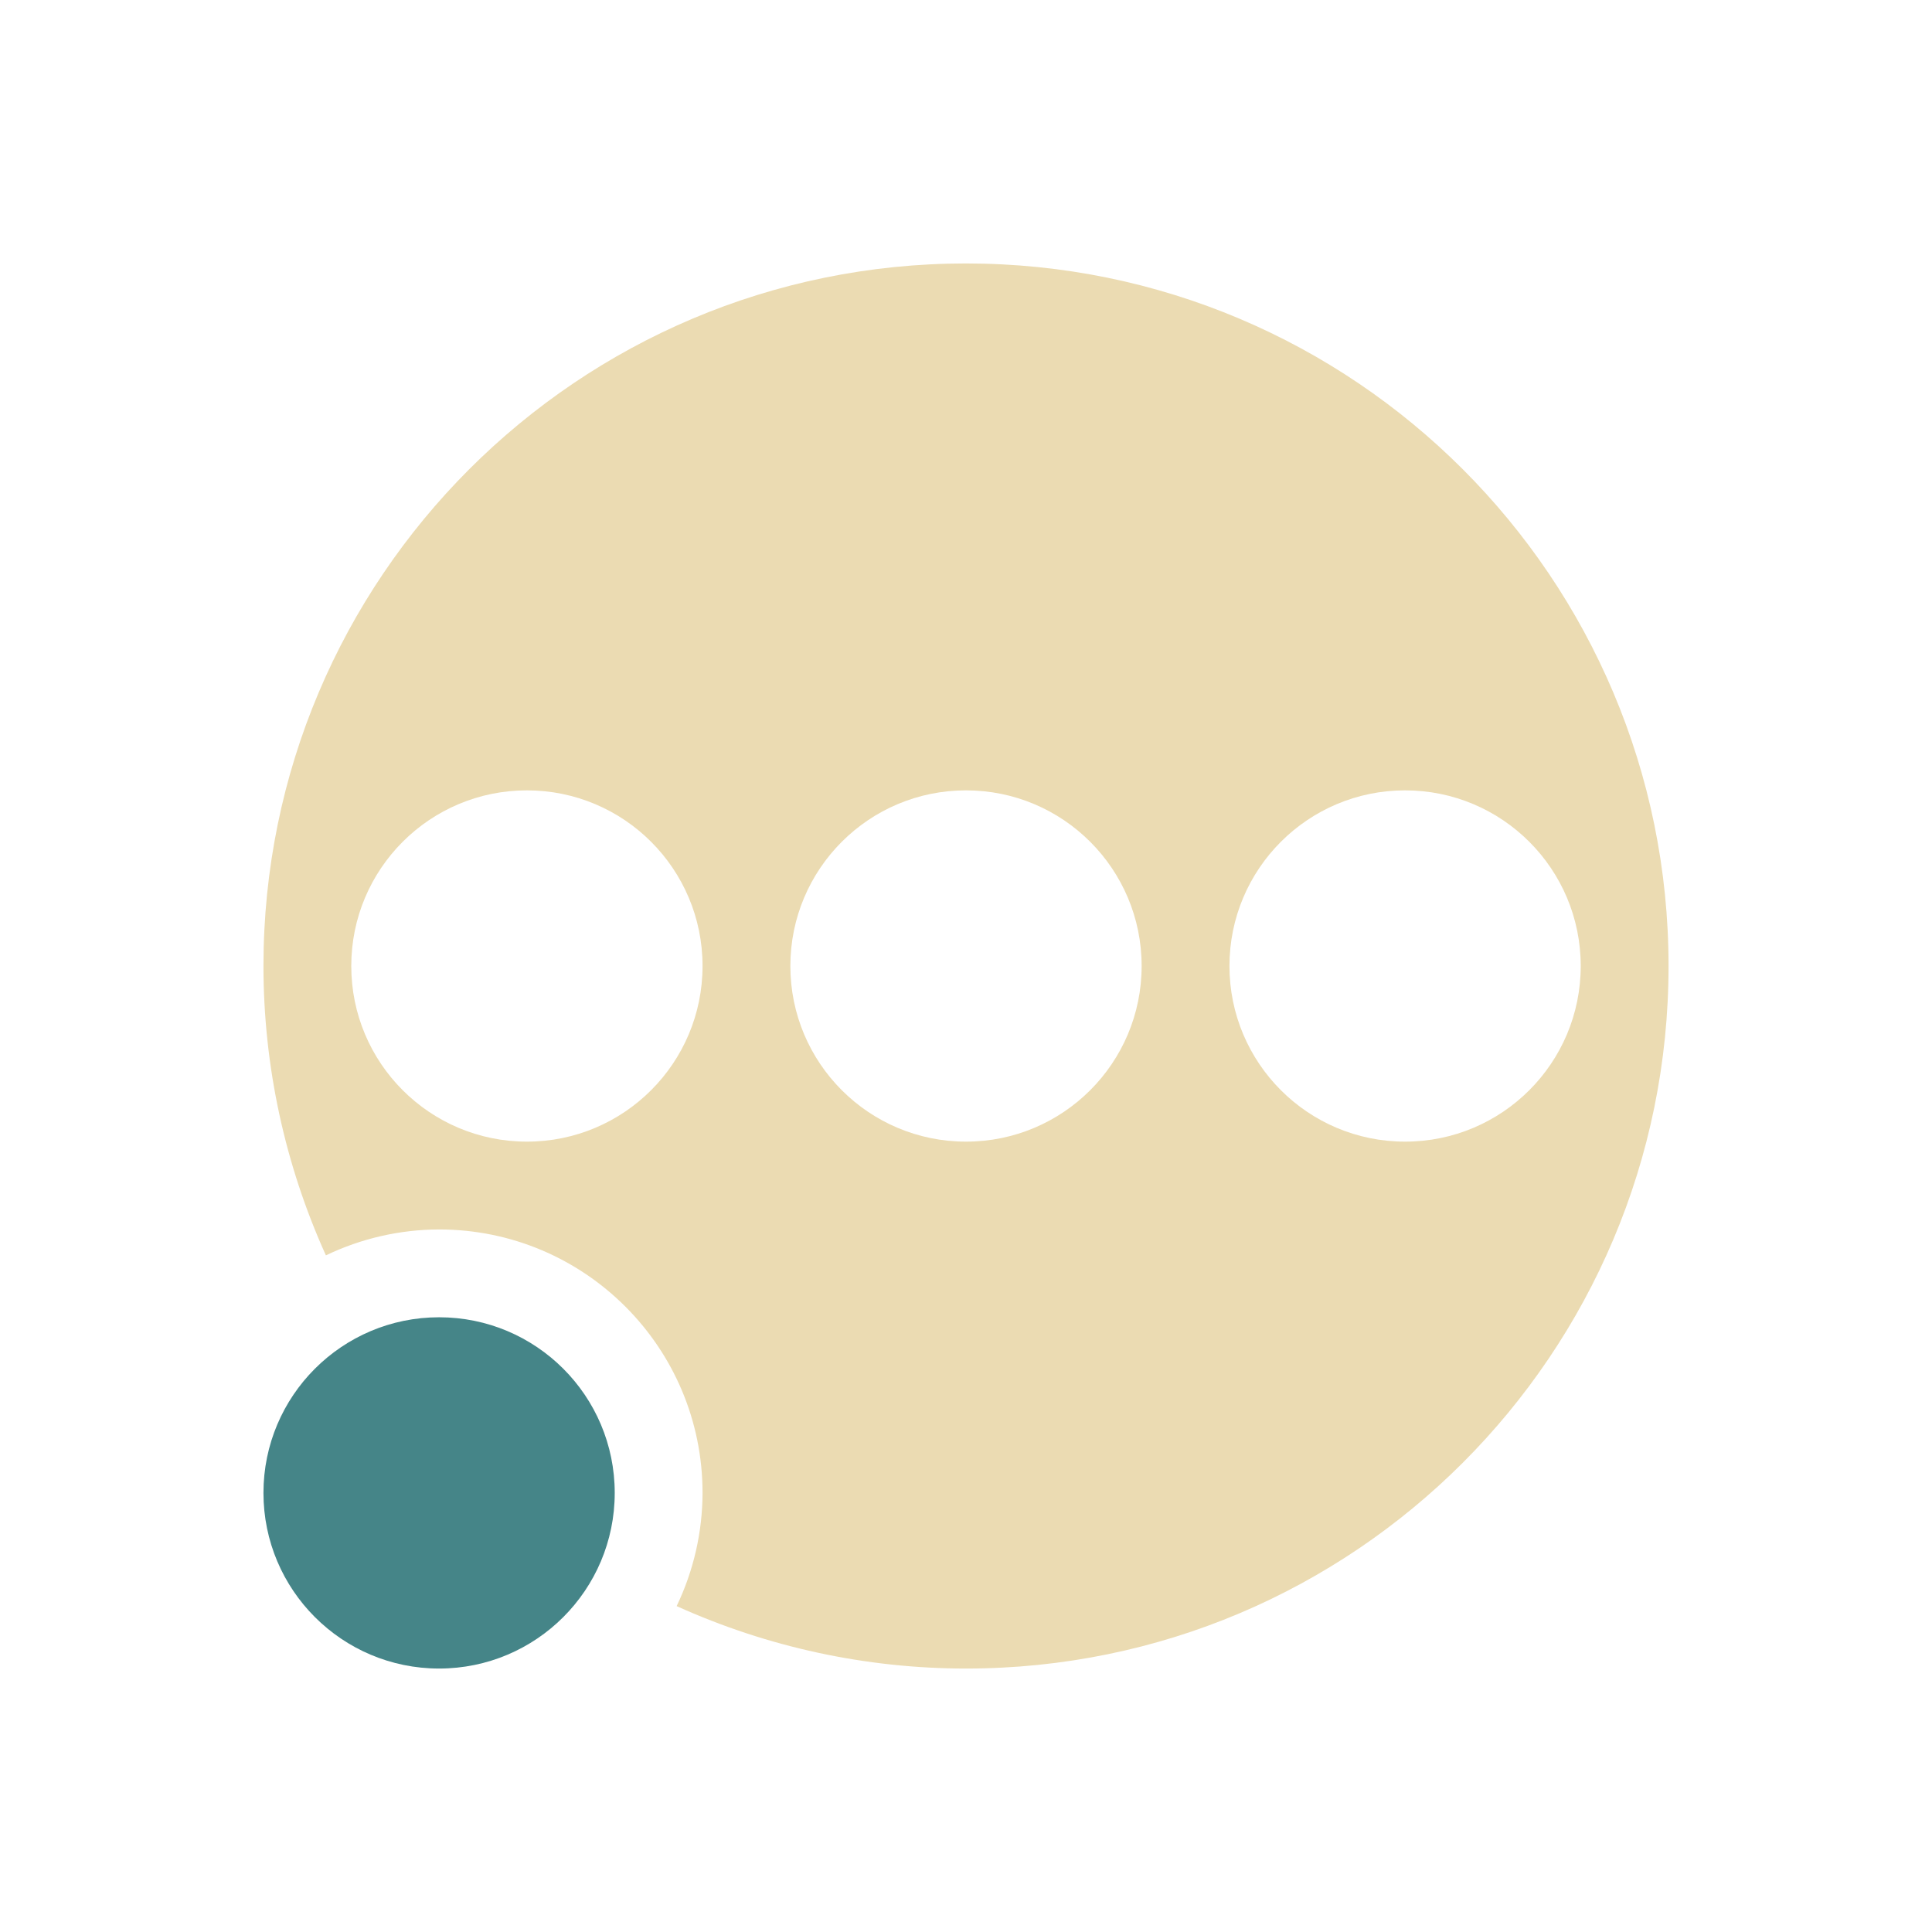 <svg width="22" height="22" version="1" xmlns="http://www.w3.org/2000/svg">
  <defs>
    <style id="current-color-scheme" type="text/css">.ColorScheme-Text { color:#ebdbb2; } .ColorScheme-Highlight { color:#458588; } .ColorScheme-NeutralText { color:#fe8019; } .ColorScheme-PositiveText { color:#689d6a; } .ColorScheme-NegativeText { color:#fb4934; }</style>
  </defs>
  <path class="ColorScheme-Text" d="m11 3c-4.418 0-8 3.582-8 8 2.81e-4 1.136 0.243 2.26 0.711 3.295 0.402-0.193 0.843-0.294 1.289-0.295 1.657 0 3 1.343 3 3-0.001 0.446-0.102 0.887-0.295 1.289 1.035 0.468 2.159 0.711 3.295 0.711 4.418 0 8-3.582 8-8s-3.582-8-8-8zm-5 6c1.105 0 2 0.895 2 2s-0.895 2-2 2-2-0.895-2-2 0.895-2 2-2zm5 0c1.105 0 2 0.895 2 2s-0.895 2-2 2-2-0.895-2-2 0.895-2 2-2zm5 0c1.105 0 2 0.895 2 2s-0.895 2-2 2-2-0.895-2-2 0.895-2 2-2z" fill="currentColor"/>
  <circle class="ColorScheme-Highlight" cx="5" cy="17" r="2" fill="currentColor"/>
</svg>
